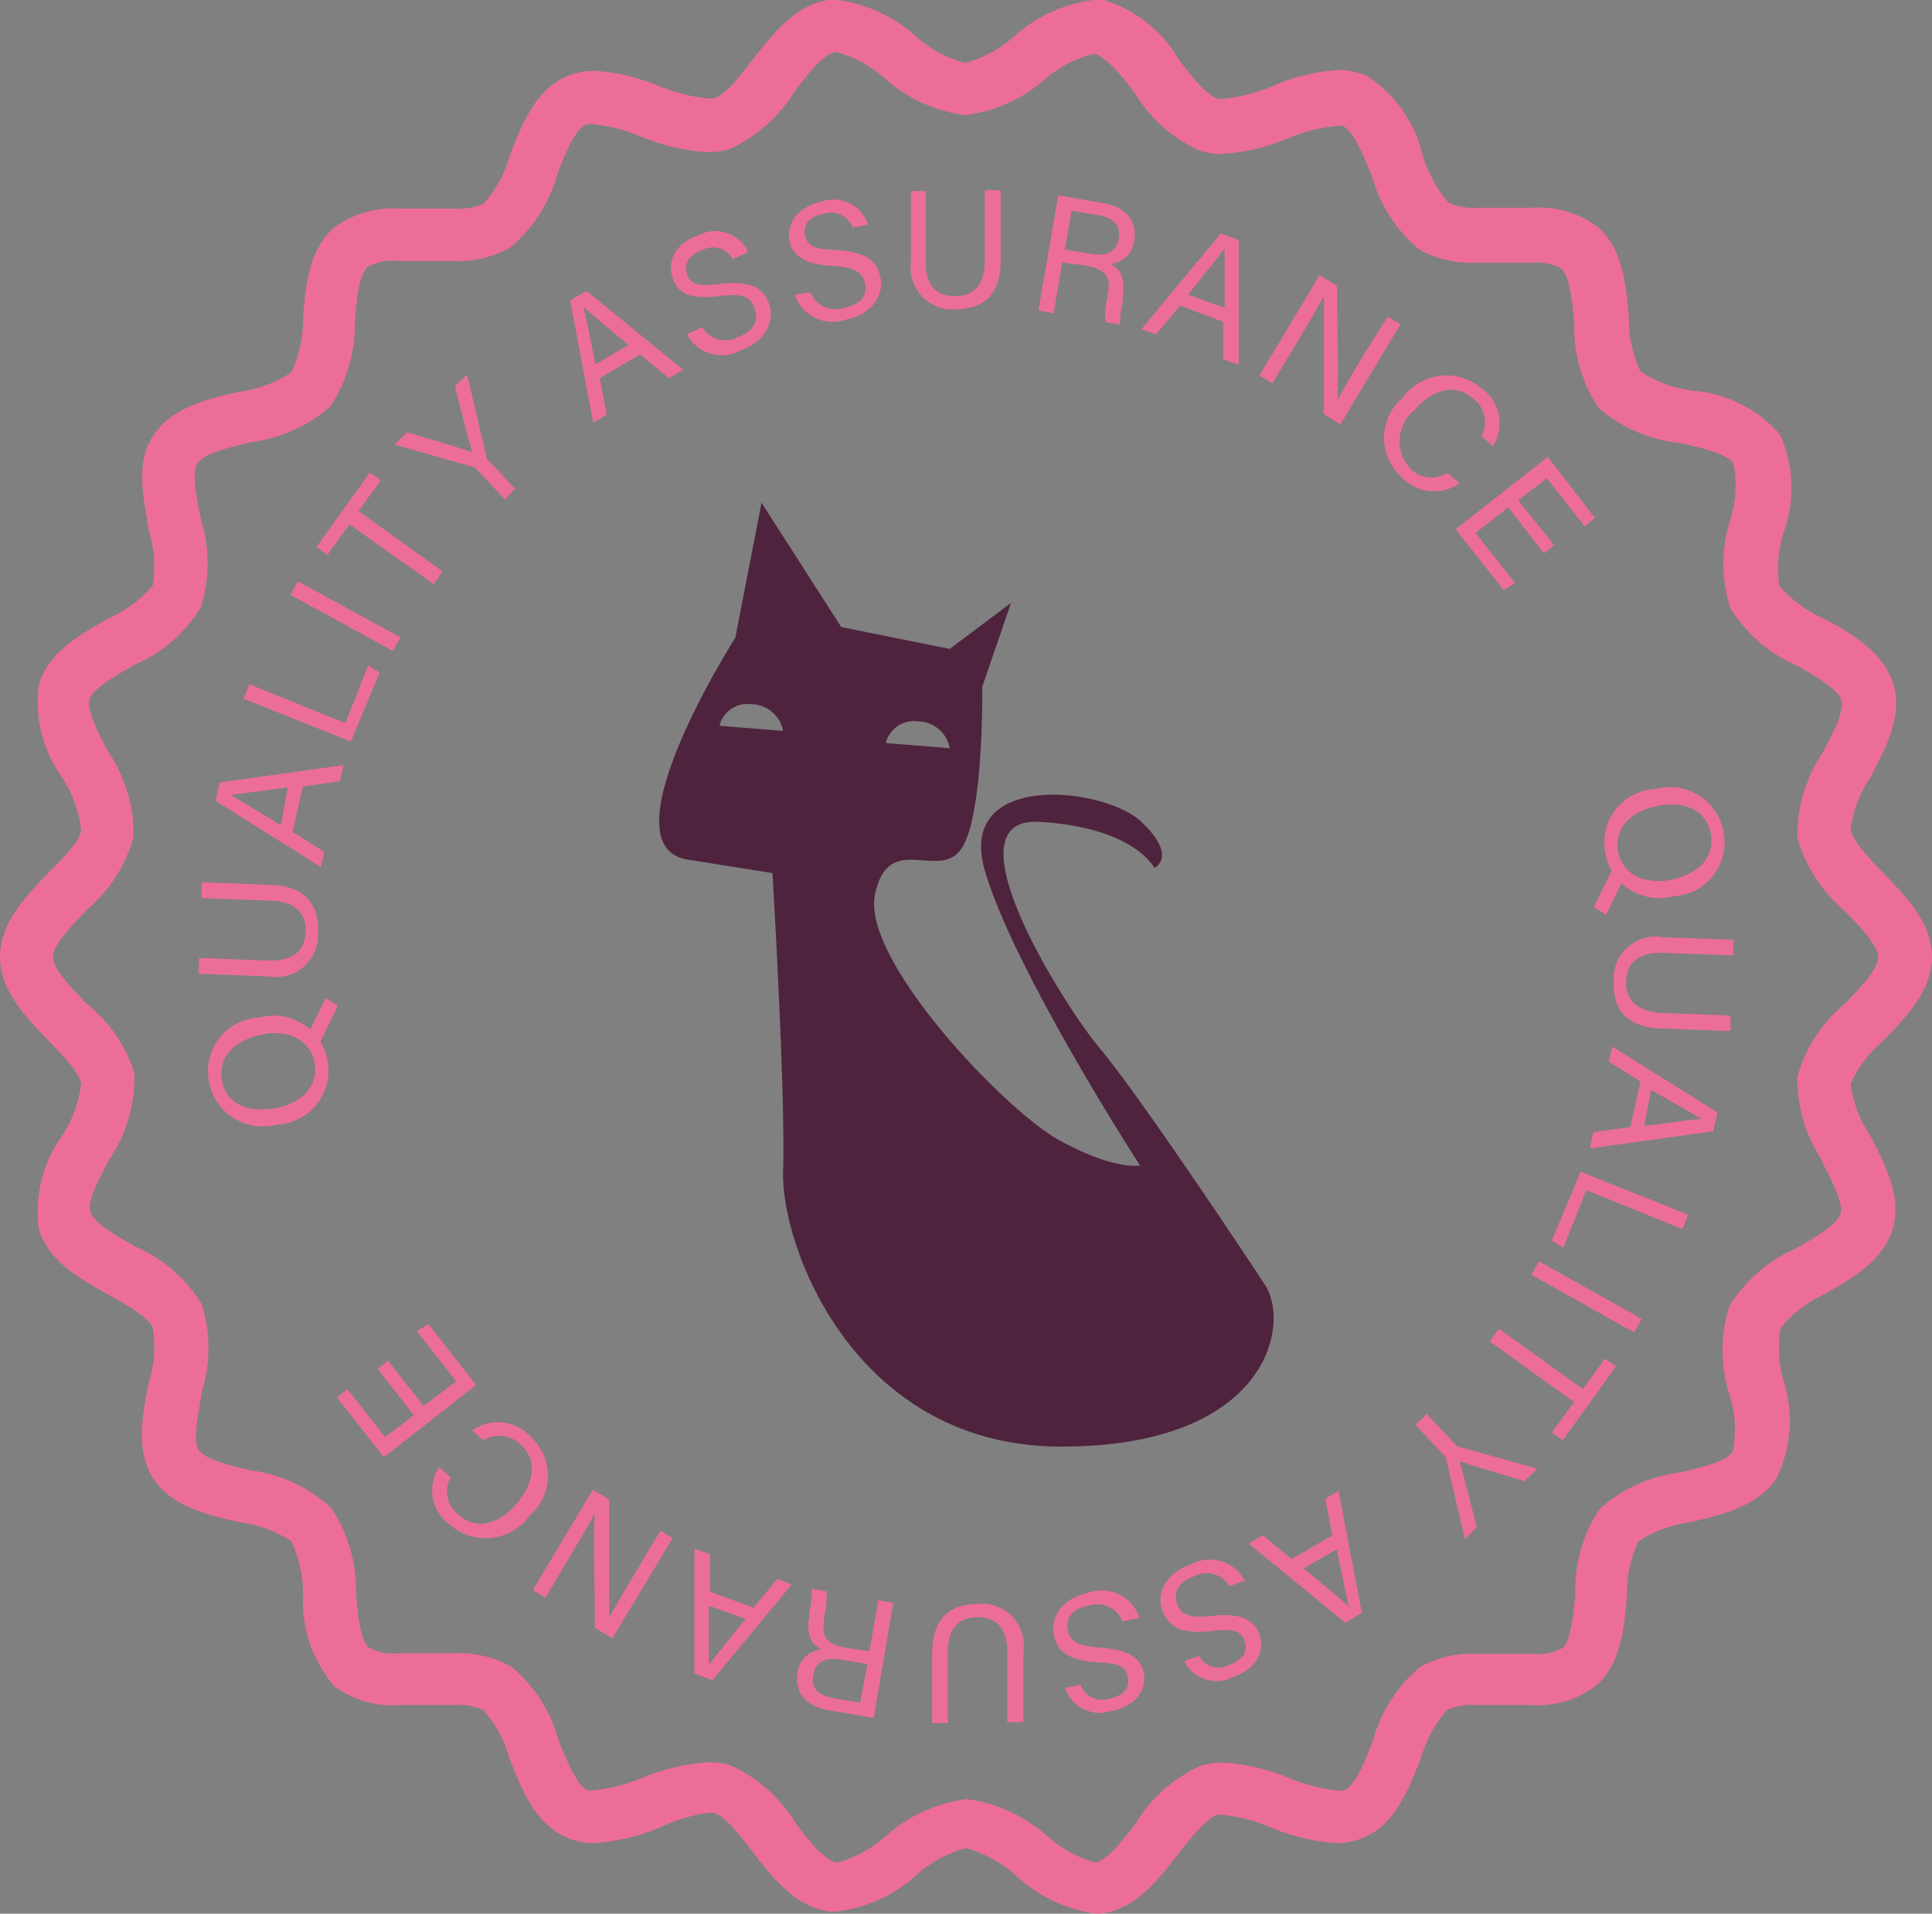 <svg xmlns="http://www.w3.org/2000/svg" viewBox="0 0 67.13 66.5"><rect x="0" y="0" width="67.13" height="66.5" fill="#808080" stroke="none"/><defs><style>.cls-1{fill:none;stroke:#fff;stroke-miterlimit:10;}.cls-2{fill:#ed6d9a;}.cls-3{fill:#4f233d;}</style></defs><g id="Layer_2" data-name="Layer 2"><g id="Layer_1-2" data-name="Layer 1"><path class="cls-1" d="M66.19,33.25c0,1.51-2.6,2.83-2.81,4.29s1.91,3.48,1.5,4.9-3.3,2-3.91,3.32.85,3.88,0,5.13-3.71,1-4.68,2.08-.27,4-1.4,4.94-3.82-.13-5.08.68-1.36,3.72-2.73,4.34-3.62-1.2-5.07-.78-2.35,3.19-3.84,3.4-3.13-2.18-4.65-2.18-3.18,2.39-4.64,2.18-2.43-3-3.85-3.4-3.72,1.4-5.07.78-1.47-3.54-2.72-4.34-4,.29-5.09-.68S11.78,54.1,10.8,53s-3.88-.82-4.69-2.08.67-3.76,0-5.13-3.49-1.87-3.91-3.32S4,39,3.75,37.54.93,34.76.93,33.25,3.54,30.42,3.75,29s-1.92-3.49-1.5-4.91,3.29-2,3.91-3.32-.85-3.88,0-5.13,3.71-.95,4.69-2.08.27-3.95,1.4-4.93,3.82.13,5.08-.68S18.64,4.18,20,3.56s3.62,1.2,5.06.78S27.42,1.16,28.92,1s3.13,2.18,4.64,2.18S36.75.74,38.21,1s2.42,3,3.84,3.39,3.72-1.4,5.07-.78S48.6,7.1,49.85,7.91s4-.3,5.08.68.42,3.81,1.4,4.93,3.87.83,4.69,2.08-.68,3.77-.05,5.13,3.48,1.88,3.91,3.32-1.71,3.41-1.5,4.91S66.19,31.73,66.19,33.25Z"/><path class="cls-2" d="M64.3,37.67a4.25,4.25,0,0,1,1.13-1.5c.8-.82,1.7-1.75,1.7-2.92s-.9-2.1-1.7-2.92c-.47-.5-1.07-1.11-1.13-1.5A4.25,4.25,0,0,1,65,27c.52-1,1.12-2.12.79-3.22S64.33,22,63.34,21.48a4.27,4.27,0,0,1-1.52-1.13A4.12,4.12,0,0,1,62,18.43a4.54,4.54,0,0,0-.15-3.33,4.48,4.48,0,0,0-3-1.52A4.27,4.27,0,0,1,57,12.91a4.23,4.23,0,0,1-.4-1.87c-.1-1.12-.21-2.4-1.09-3.16a3.41,3.41,0,0,0-2.28-.66c-.33,0-.66,0-1,0l-.89,0a2.19,2.19,0,0,1-1-.17,4.42,4.42,0,0,1-.91-1.67,4.51,4.51,0,0,0-1.93-2.74,2.51,2.51,0,0,0-1-.21A7,7,0,0,0,44.2,3a6,6,0,0,1-1.66.43.75.75,0,0,1-.23,0c-.38-.11-.91-.79-1.33-1.33A4.53,4.53,0,0,0,38.34,0L38,0a5.1,5.1,0,0,0-2.76,1.26,4.17,4.17,0,0,1-1.71.93,4.17,4.17,0,0,1-1.71-.93A5.07,5.07,0,0,0,29.1,0l-.31,0c-1.16.17-1.95,1.19-2.65,2.09-.42.54-.94,1.22-1.33,1.33a.69.69,0,0,1-.22,0A6.13,6.13,0,0,1,22.92,3a6.84,6.84,0,0,0-2.27-.54,2.46,2.46,0,0,0-1,.21c-1.06.48-1.53,1.68-1.94,2.74a4.16,4.16,0,0,1-.91,1.67,2.11,2.11,0,0,1-1,.17l-.9,0c-.33,0-.66,0-1,0a3.45,3.45,0,0,0-2.29.66c-.87.76-1,2-1.08,3.16a4.22,4.22,0,0,1-.41,1.87,4.21,4.21,0,0,1-1.79.67c-1.1.25-2.35.54-3,1.52S5,17.32,5.17,18.43a4.25,4.25,0,0,1,.14,1.91,4.25,4.25,0,0,1-1.52,1.14c-1,.56-2.11,1.19-2.44,2.31A4.47,4.47,0,0,0,2.15,27a4.35,4.35,0,0,1,.67,1.82c0,.39-.65,1-1.13,1.5C.9,31.15,0,32.07,0,33.25s.9,2.1,1.69,2.92c.48.49,1.08,1.11,1.13,1.5a4.32,4.32,0,0,1-.67,1.81,4.5,4.5,0,0,0-.8,3.23C1.68,43.82,2.8,44.46,3.79,45c.6.34,1.35.76,1.52,1.13a4.29,4.29,0,0,1-.14,1.92c-.22,1.1-.47,2.36.16,3.33s1.87,1.26,3,1.52a4.22,4.22,0,0,1,1.79.66,4.25,4.25,0,0,1,.41,1.87,4.54,4.54,0,0,0,1.08,3.16,3.39,3.39,0,0,0,2.29.66l1,0c.3,0,.6,0,.89,0a2.11,2.11,0,0,1,1,.17,4.21,4.21,0,0,1,.91,1.68c.41,1.05.88,2.25,1.94,2.73a2.47,2.47,0,0,0,1,.22,7.21,7.21,0,0,0,2.28-.54A5.71,5.71,0,0,1,24.59,63a.69.69,0,0,1,.22,0c.39.11.91.79,1.33,1.34.7.9,1.49,1.92,2.65,2.08a1.63,1.63,0,0,0,.31,0,5,5,0,0,0,2.75-1.27,4.24,4.24,0,0,1,1.71-.93,4.3,4.3,0,0,1,1.71.93A5.1,5.1,0,0,0,38,66.49a1.67,1.67,0,0,0,.31,0c1.16-.16,1.95-1.18,2.64-2.08.42-.55,1-1.23,1.33-1.34a.75.75,0,0,1,.23,0,5.71,5.71,0,0,1,1.66.44,7.22,7.22,0,0,0,2.27.54,2.36,2.36,0,0,0,1-.22c1.06-.48,1.52-1.68,1.93-2.73a4.48,4.48,0,0,1,.91-1.68,2.16,2.16,0,0,1,1-.17c.29,0,.59,0,.88,0l1,0a3.35,3.35,0,0,0,2.28-.66c.88-.75,1-2,1.09-3.16a4.26,4.26,0,0,1,.4-1.87,4.27,4.27,0,0,1,1.79-.66c1.1-.26,2.35-.55,3-1.52A4.54,4.54,0,0,0,62,48.07a4.13,4.13,0,0,1-.13-1.92A4.15,4.15,0,0,1,63.34,45c1-.56,2.11-1.2,2.43-2.31s-.27-2.23-.79-3.23A4.22,4.22,0,0,1,64.3,37.67Zm-1,2.69c.32.61.76,1.45.65,1.82s-.92.85-1.56,1.21a5.08,5.08,0,0,0-2.3,2,5.1,5.1,0,0,0,0,3.07,3.85,3.85,0,0,1,.11,2c-.22.33-1.11.54-1.83.71a5.09,5.09,0,0,0-2.78,1.26,5,5,0,0,0-.85,2.93c-.07.74-.15,1.65-.45,1.91a1.82,1.82,0,0,1-1.07.2l-.88,0-1,0a3.79,3.79,0,0,0-2,.46,5.11,5.11,0,0,0-1.64,2.57c-.27.69-.6,1.55-1,1.72a.83.83,0,0,1-.26,0,5.88,5.88,0,0,1-1.64-.43,7.07,7.07,0,0,0-2.3-.54,2.55,2.55,0,0,0-.74.1,5,5,0,0,0-2.29,2c-.45.58-1,1.32-1.42,1.37h0a4.14,4.14,0,0,1-1.66-.91,5.15,5.15,0,0,0-2.81-1.29,5.22,5.22,0,0,0-2.81,1.29,4.24,4.24,0,0,1-1.65.91h-.05c-.41-.05-1-.79-1.43-1.38a5.11,5.11,0,0,0-2.28-2,2.61,2.61,0,0,0-.75-.1,7,7,0,0,0-2.29.54,5.93,5.93,0,0,1-1.65.43.89.89,0,0,1-.26,0c-.37-.17-.7-1-1-1.72a5,5,0,0,0-1.64-2.57,3.75,3.75,0,0,0-2-.47c-.33,0-.66,0-1,0l-.89,0a1.76,1.76,0,0,1-1.06-.2c-.31-.26-.39-1.18-.45-1.91a5.1,5.1,0,0,0-.86-2.93A5,5,0,0,0,8.73,51.1c-.72-.17-1.62-.38-1.83-.72s0-1.22.11-2a5.15,5.15,0,0,0,0-3.06,5.08,5.08,0,0,0-2.3-2c-.65-.36-1.45-.82-1.57-1.21s.34-1.21.66-1.82a5.11,5.11,0,0,0,.87-3A5,5,0,0,0,3,34.87c-.52-.54-1.16-1.2-1.16-1.62S2.51,32.16,3,31.63a5.1,5.1,0,0,0,1.64-2.54,5.08,5.08,0,0,0-.87-2.95c-.32-.61-.77-1.45-.66-1.83s.92-.84,1.57-1.21a5,5,0,0,0,2.3-2,5.15,5.15,0,0,0,0-3.06c-.15-.72-.33-1.62-.11-1.95s1.11-.55,1.83-.72a5.15,5.15,0,0,0,2.78-1.25,5.17,5.17,0,0,0,.85-2.94c.06-.73.14-1.64.45-1.91a1.84,1.84,0,0,1,1.06-.2l.89,0c.33,0,.66,0,1,0a3.67,3.67,0,0,0,2-.47,5.06,5.06,0,0,0,1.64-2.56c.27-.69.6-1.55,1-1.72a.65.65,0,0,1,.26,0,5.6,5.6,0,0,1,1.65.43,7.27,7.27,0,0,0,2.29.54,3,3,0,0,0,.75-.1,5.13,5.13,0,0,0,2.28-2c.46-.59,1-1.32,1.43-1.38h.05a4.27,4.27,0,0,1,1.66.91,5.14,5.14,0,0,0,2.8,1.28,5.15,5.15,0,0,0,2.83-1.3A4.1,4.1,0,0,1,38,1.87h0c.41.06,1,.79,1.44,1.38a5,5,0,0,0,2.28,2,3,3,0,0,0,.75.1,7.34,7.34,0,0,0,2.29-.54,5.55,5.55,0,0,1,1.64-.43.62.62,0,0,1,.26,0c.37.17.71,1,1,1.72a5.13,5.13,0,0,0,1.64,2.56,3.72,3.72,0,0,0,2,.47c.32,0,.66,0,1,0l.88,0a1.9,1.9,0,0,1,1.07.2c.3.27.38,1.18.45,1.91a5,5,0,0,0,.85,2.94A5.16,5.16,0,0,0,58.4,15.4c.72.16,1.61.37,1.83.71a3.85,3.85,0,0,1-.11,1.95,5.07,5.07,0,0,0,0,3.06,5,5,0,0,0,2.3,2c.64.37,1.45.82,1.56,1.22s-.33,1.21-.65,1.82a5.17,5.17,0,0,0-.88,2.95,5.16,5.16,0,0,0,1.64,2.54c.52.53,1.17,1.2,1.17,1.62s-.65,1.08-1.17,1.62a5.09,5.09,0,0,0-1.64,2.53A5.2,5.2,0,0,0,63.33,40.36Z"/><path class="cls-2" d="M9,35.36a1.91,1.91,0,0,1,2.39,1.54,1.88,1.88,0,0,1-1.77,2.18,1.9,1.9,0,0,1-2.37-1.55A1.87,1.87,0,0,1,9,35.36Zm.52,3.16c.86-.14,1.55-.7,1.41-1.57s-1-1.18-1.83-1-1.53.68-1.39,1.56S8.63,38.66,9.49,38.52ZM10.67,36l.65-1.31.42.26L11,36.48Z"/><path class="cls-2" d="M6.92,33.29l2.44.09c1,0,1.24-.48,1.26-1s-.24-1.05-1.18-1.08L7,31.21l0-.55,2.41.09c1.32.05,1.67.8,1.64,1.66a1.46,1.46,0,0,1-1.72,1.52L6.9,33.84Z"/><path class="cls-2" d="M10.17,28.91l1.09.69-.11.53-3.66-2.3.14-.64,4.3-.6-.12.56-1.29.18ZM10,27.36c-1.13.15-1.73.24-2,.26H8c.31.17.93.55,1.76,1.06Z"/><path class="cls-2" d="M8.46,24.28l.21-.5L12,25.13l.79-2,.4.24-1,2.4Z"/><path class="cls-2" d="M10.35,20.2l3.56,1.95-.26.47-3.56-1.95Z"/><path class="cls-2" d="M12.14,18.22l-.77,1.07L11,19l1.85-2.58.38.27-.77,1.07,2.92,2.1-.31.44Z"/><path class="cls-2" d="M17.55,17.36l-1-1.07a.21.21,0,0,0-.1-.06l-2.74-.78.44-.43c.73.22,1.88.56,2.26.69-.12-.37-.42-1.55-.6-2.29l.42-.4.66,2.8s0,0,0,.09l1,1.07Z"/><path class="cls-2" d="M20.84,13.14l.24,1.27-.47.27-.8-4.24.57-.33,3.36,2.74-.5.29-1-.82Zm1-1.15c-.87-.73-1.34-1.11-1.57-1.33h0c.09.35.23,1.06.42,2Z"/><path class="cls-2" d="M24.4,11.37a.93.93,0,0,0,1.23.35c.6-.22.73-.59.59-1s-.41-.53-1.24-.43c-1,.12-1.41-.08-1.6-.61s0-1.19.88-1.5A1.26,1.26,0,0,1,26,8.76L25.46,9a.79.79,0,0,0-1.06-.31c-.47.18-.65.48-.52.85s.4.41,1.13.33c1.19-.14,1.54.21,1.72.7s-.05,1.27-1,1.61a1.36,1.36,0,0,1-1.86-.57Z"/><path class="cls-2" d="M28.16,10.16a.93.93,0,0,0,1.16.54c.62-.11.81-.45.74-.83s-.31-.59-1.15-.63-1.37-.31-1.48-.87S27.66,7.21,28.56,7a1.26,1.26,0,0,1,1.6.81l-.54.1a.79.79,0,0,0-1-.48c-.49.09-.72.36-.65.74s.33.48,1.06.52c1.19.06,1.48.47,1.57,1s-.26,1.24-1.23,1.42a1.37,1.37,0,0,1-1.75-.87Z"/><path class="cls-2" d="M32.16,6.64l0,2.45c0,1,.54,1.21,1.06,1.2s1-.29,1-1.23l0-2.45h.55l0,2.42c0,1.32-.71,1.71-1.57,1.72A1.46,1.46,0,0,1,31.65,9.1l0-2.46Z"/><path class="cls-2" d="M36.91,9.12l-.3,1.76-.53-.09.69-4,1.57.27c.82.14,1.18.66,1.07,1.29a.91.91,0,0,1-.84.82c.31.15.55.44.44,1.14l0,.17a3.14,3.14,0,0,0-.09.8l-.51-.09a2.45,2.45,0,0,1,.08-.87v-.09c.1-.57,0-.84-.74-1ZM37,8.67l.87.15c.61.1.92-.08,1-.53s-.16-.72-.71-.81l-.93-.16Z"/><path class="cls-2" d="M41,10.62l-.83,1-.51-.18,2.76-3.33.62.23,0,4.34-.54-.2v-1.3Zm1.55.08c0-1.14,0-1.75,0-2.07h0c-.21.29-.67.86-1.27,1.61Z"/><path class="cls-2" d="M43.76,13.05l2.09-3.49.61.37c0,1.11.06,3.5,0,4h0c.24-.47.57-1,.91-1.58L48.22,11l.44.27-2.09,3.48L46,14.39c0-1,0-3.58,0-4.1h0c-.22.41-.57,1-.95,1.64l-.84,1.39Z"/><path class="cls-2" d="M50.72,16.79a1.54,1.54,0,0,1-2-.19,1.83,1.83,0,0,1,0-2.76,1.89,1.89,0,0,1,2.78-.33,1.49,1.49,0,0,1,.37,2l-.4-.36a1,1,0,0,0-.29-1.3c-.67-.6-1.48-.24-2,.37A1.4,1.4,0,0,0,49,16.28a1,1,0,0,0,1.28.15Z"/><path class="cls-2" d="M53.65,19.23l-1.24-1.6-1.14.89,1.38,1.75-.41.23-1.66-2.11,3.2-2.51L55.42,18l-.36.29-1.31-1.67-1,.77L54,18.94Z"/><path class="cls-2" d="M56.45,30.47l-.64,1.32-.43-.27.74-1.5Zm1.71.67a1.9,1.9,0,0,1-2.39-1.55,1.86,1.86,0,0,1,1.76-2.17A1.89,1.89,0,0,1,59.9,29,1.86,1.86,0,0,1,58.16,31.14ZM57.64,28c-.87.14-1.56.71-1.42,1.57s1,1.18,1.84,1,1.53-.68,1.39-1.56S58.5,27.83,57.64,28Z"/><path class="cls-2" d="M60.21,33.2l-2.45-.09c-1,0-1.24.48-1.26,1s.24,1,1.18,1.09l2.45.09,0,.54-2.42-.09c-1.32-.05-1.67-.79-1.64-1.65a1.46,1.46,0,0,1,1.72-1.52l2.46.09Z"/><path class="cls-2" d="M57,37.58l-1.1-.69.12-.52,3.66,2.29-.15.65-4.29.6.12-.57,1.29-.17Zm.13,1.55c1.13-.15,1.73-.23,2-.25h0c-.32-.17-.94-.55-1.76-1Z"/><path class="cls-2" d="M58.66,42.21l-.2.5-3.34-1.35-.8,2-.4-.25,1-2.39Z"/><path class="cls-2" d="M56.78,46.3l-3.57-2,.26-.47,3.57,2Z"/><path class="cls-2" d="M55,48.27l.77-1.06.38.27-1.85,2.57-.38-.27.77-1.06-2.93-2.11.32-.44Z"/><path class="cls-2" d="M49.58,49.14l1,1.07a.18.18,0,0,0,.09.06l2.75.77-.45.43c-.72-.22-1.87-.56-2.26-.69.12.38.42,1.56.6,2.3l-.41.4-.66-2.81a.27.27,0,0,0-.06-.09l-1-1.07Z"/><path class="cls-2" d="M46.29,53.36l-.24-1.28.46-.27.81,4.24-.58.34-3.35-2.75.49-.29,1,.83Zm-1,1.14c.88.73,1.35,1.11,1.58,1.34h0c-.08-.34-.23-1.06-.42-2Z"/><path class="cls-2" d="M42.72,55.12a.92.92,0,0,0-1.23-.34c-.59.22-.72.58-.59.95s.41.52,1.24.42,1.41.08,1.61.62,0,1.18-.89,1.5a1.25,1.25,0,0,1-1.71-.54l.51-.19a.78.78,0,0,0,1.07.31c.46-.17.65-.48.51-.84s-.4-.42-1.13-.33c-1.18.13-1.53-.22-1.72-.71s0-1.26,1-1.61a1.37,1.37,0,0,1,1.86.57Z"/><path class="cls-2" d="M39,56.34a.93.93,0,0,0-1.15-.55c-.63.12-.82.46-.75.84s.32.58,1.16.63,1.37.31,1.48.87-.24,1.16-1.13,1.33a1.26,1.26,0,0,1-1.6-.81l.54-.1a.79.79,0,0,0,1,.48c.48-.1.72-.37.64-.75s-.32-.48-1-.51c-1.2-.07-1.48-.47-1.58-1s.26-1.24,1.24-1.43a1.37,1.37,0,0,1,1.74.88Z"/><path class="cls-2" d="M35,59.85l0-2.44c0-1-.55-1.22-1.07-1.21s-1,.29-1,1.23l0,2.45h-.54l0-2.42c0-1.32.71-1.71,1.57-1.72a1.45,1.45,0,0,1,1.6,1.64l0,2.46Z"/><path class="cls-2" d="M30.21,57.38l.31-1.77.52.09-.68,4-1.57-.27c-.82-.14-1.19-.66-1.08-1.29a.92.92,0,0,1,.85-.82c-.32-.14-.56-.44-.44-1.13l0-.17a2.76,2.76,0,0,0,.08-.81l.52.09a3,3,0,0,1-.08.87l0,.09c-.09.57,0,.85.74,1Zm-.07.45-.88-.15c-.61-.11-.92.08-1,.53s.16.71.7.8l.93.16Z"/><path class="cls-2" d="M26.18,55.87l.83-1,.5.19-2.75,3.32-.63-.22,0-4.34.54.19v1.3Zm-1.55-.07c0,1.13,0,1.74,0,2.06h0c.21-.29.67-.85,1.28-1.6Z"/><path class="cls-2" d="M23.37,53.45l-2.09,3.48-.61-.36c0-1.12-.06-3.51,0-4h0c-.23.47-.57,1-.91,1.59l-.81,1.36-.44-.26,2.09-3.49.57.34c0,1,0,3.59,0,4.11h0c.21-.41.57-1,.94-1.63l.84-1.4Z"/><path class="cls-2" d="M16.41,49.71a1.53,1.53,0,0,1,2,.19,1.83,1.83,0,0,1,0,2.76,1.88,1.88,0,0,1-2.78.32,1.46,1.46,0,0,1-.37-2l.4.36a1,1,0,0,0,.28,1.3c.67.6,1.49.24,2-.37s.84-1.45.14-2.08a1.06,1.06,0,0,0-1.29-.14Z"/><path class="cls-2" d="M13.47,47.27l1.25,1.59L15.85,48l-1.37-1.75.41-.23,1.65,2.11-3.2,2.51-1.63-2.08.36-.29,1.31,1.67,1-.76-1.25-1.6Z"/><path class="cls-3" d="M43.94,44.63c-.92-1.41-4.51-6.77-5.71-8.18s-5.43-8.08-2.12-7.89,4,1.6,4,1.6.83-.38-.45-1.6-6.45-1.79-5.44,1.69S39.61,40.5,39.61,40.5s-.83.19-2.76-.85-6.91-6.3-6.45-8.55,2.21-.47,3-1.6.73-5.64.73-5.64l1-2.91L33,22.55l-3.77-.76-2.77-4.32-.91,4.69s-4.61,7.24-1.66,7.71l2.95.47s.46,7.71.37,10.34,2.48,9.59,9.67,9.59S44.87,46,43.94,44.63Zm-12-19.56A1.14,1.14,0,0,1,33,26l-2.22-.18A1,1,0,0,1,31.9,25.07ZM25,25.22a1,1,0,0,1,1.09-.75,1.14,1.14,0,0,1,1.12.93Z"/></g></g></svg>